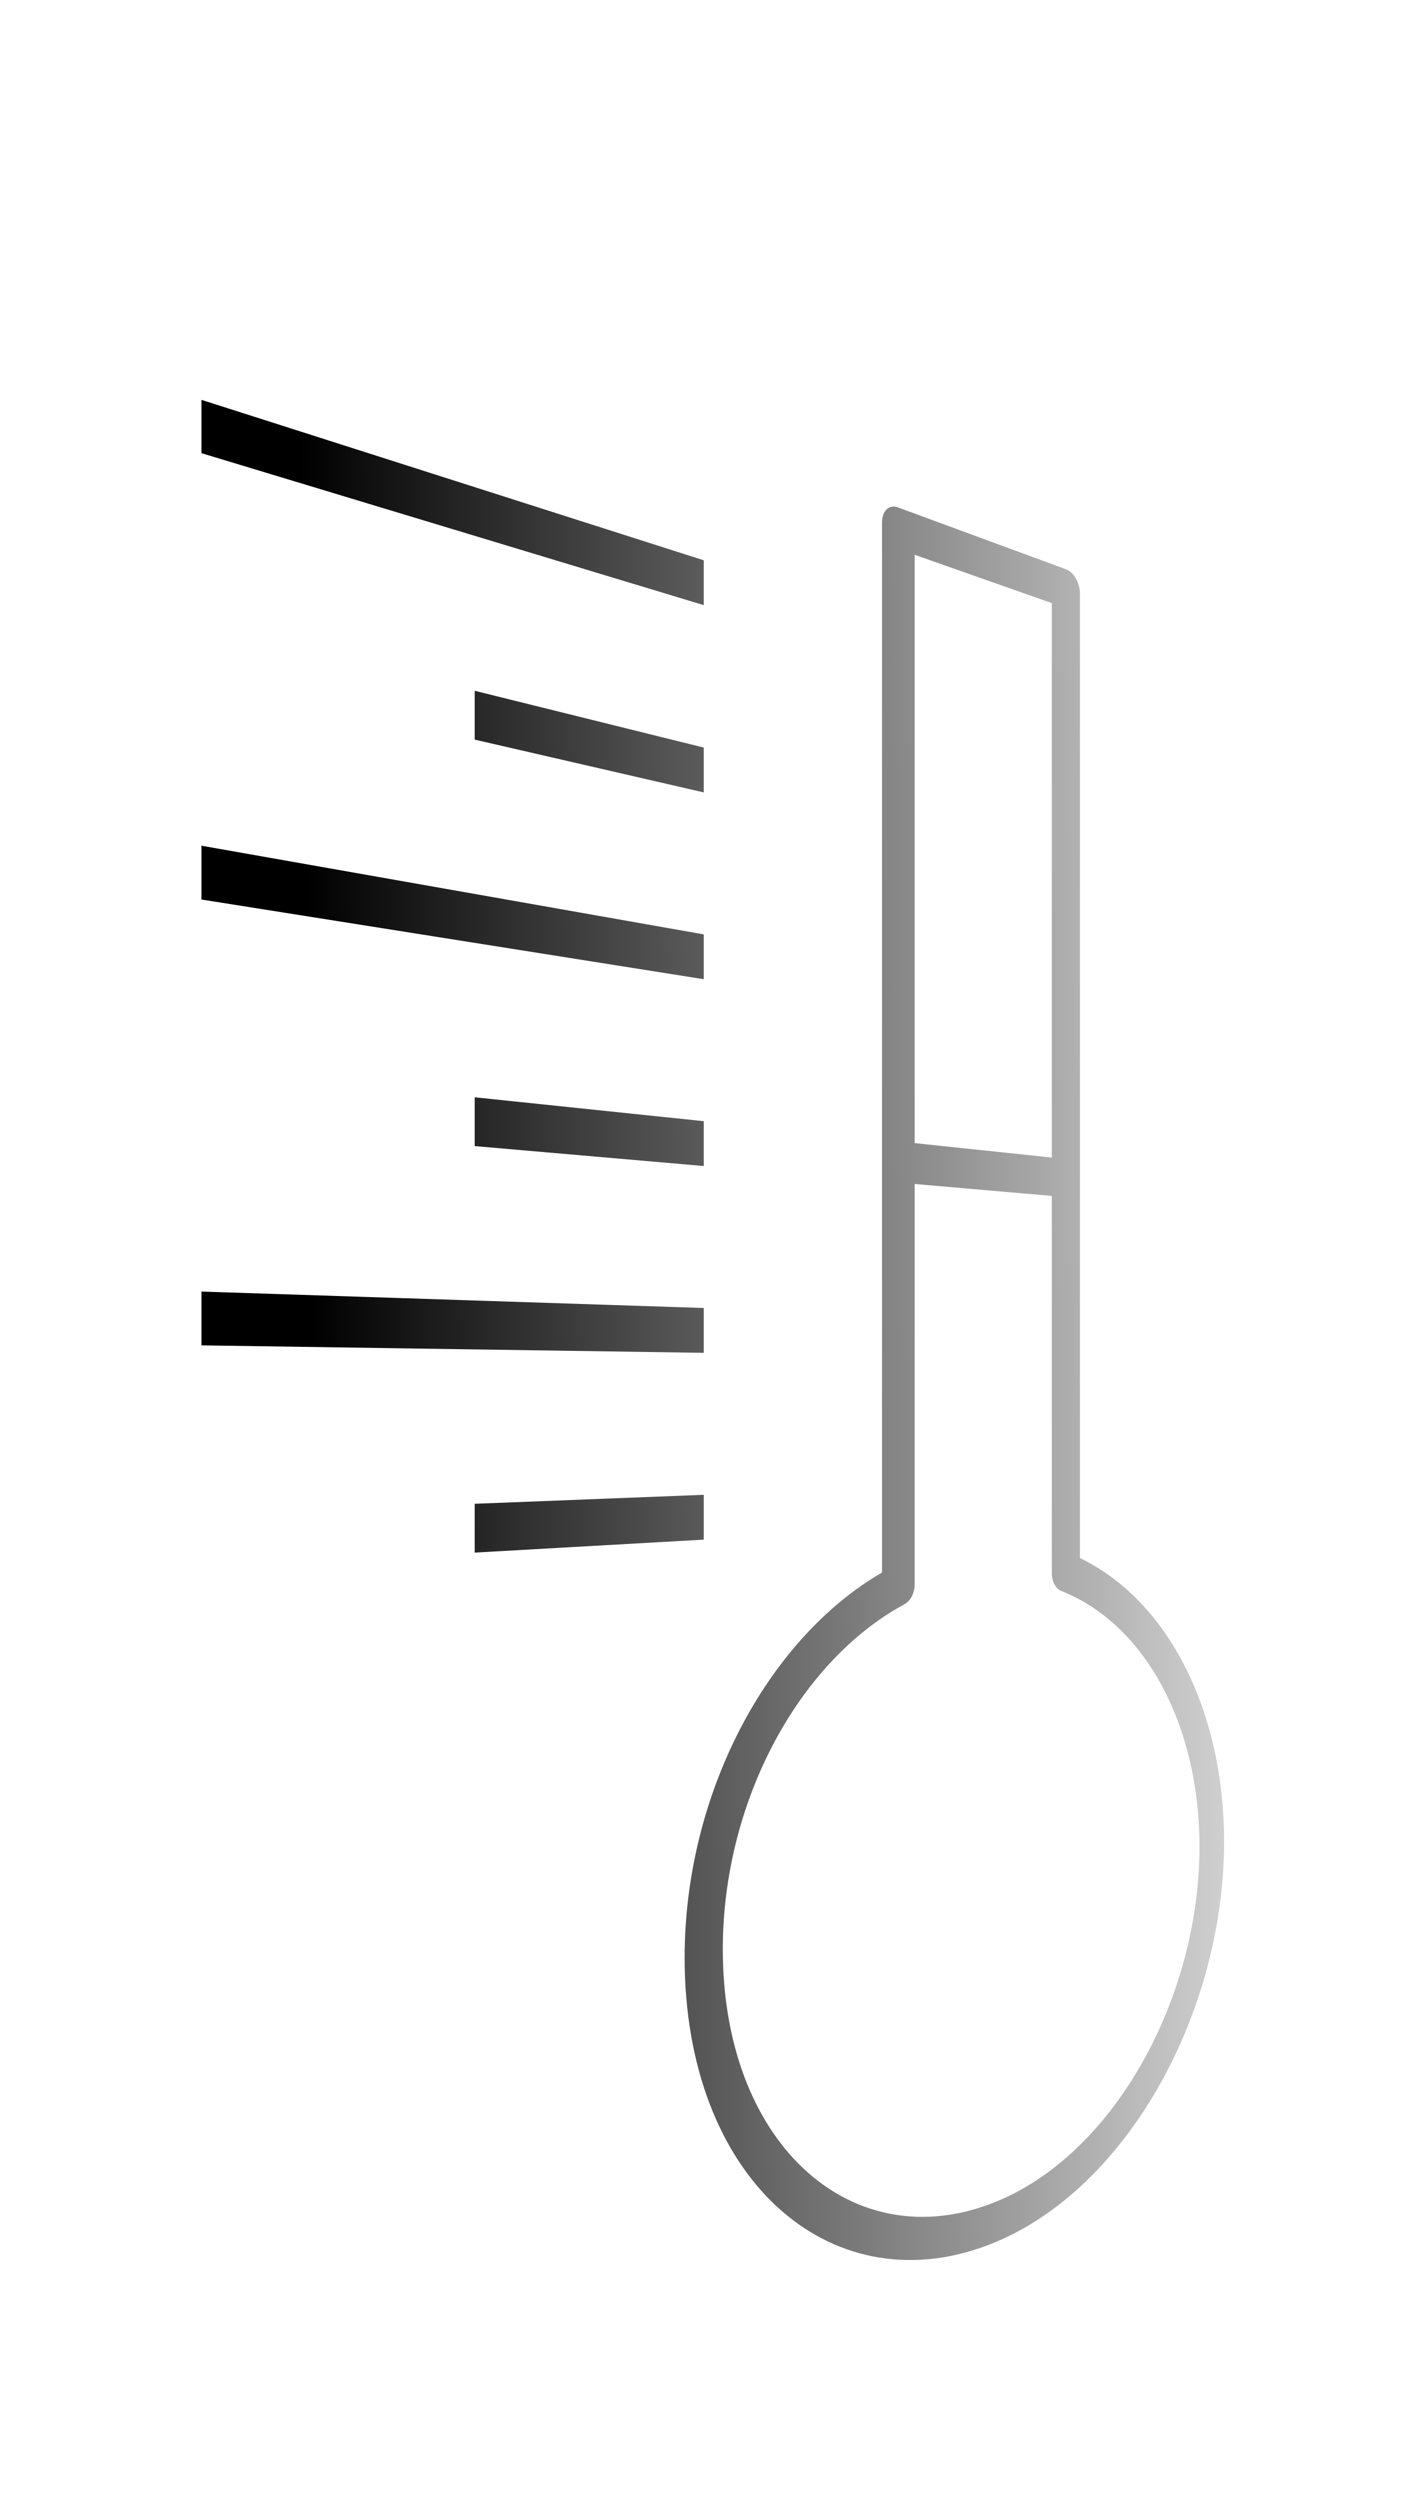 <?xml version="1.0" encoding="UTF-8"?> <svg xmlns="http://www.w3.org/2000/svg" width="60" height="105" viewBox="0 0 60 105" fill="none"><g clip-path="url(#clip0_769_13)"><path d="M41.408 94.334C47.212 92.2 51.433 84.667 51.433 77.344C51.433 71.905 49.111 67.239 45.376 65.439V24.933C45.376 24.494 45.122 24.034 44.785 23.908L37.736 21.314C37.356 21.167 37.06 21.46 37.06 21.941V66.046C32.227 68.85 28.766 75.357 28.766 82.219C28.766 91.467 34.823 96.761 41.408 94.334ZM44.194 50.25V66.088C44.194 66.423 44.363 66.737 44.595 66.82C48.161 68.243 50.398 72.511 50.398 77.554C50.398 84.144 46.579 90.84 41.408 92.639C35.625 94.668 30.37 89.94 30.37 81.864C30.37 75.671 33.557 69.791 37.989 67.385C38.263 67.239 38.432 66.904 38.432 66.528V49.727L44.194 50.229V50.25ZM44.194 48.618L38.432 48.011V23.301L44.194 25.331V48.618ZM19.945 65.209L29.568 64.665V62.782L19.945 63.159V65.209ZM8.464 56.505L29.568 56.819V54.936L8.464 54.246V56.485V56.505ZM19.945 48.136L29.568 48.973V47.09L19.945 46.086V48.136ZM8.464 37.78L29.568 41.127V39.244L8.464 35.52V37.759V37.78ZM19.945 31.064L29.568 33.281V31.398L19.945 29.013V31.064ZM8.464 19.033L29.568 25.415V23.532L8.464 16.794V19.033Z" fill="url(#paint0_linear_769_13)"></path></g><defs><linearGradient id="paint0_linear_769_13" x1="55.918" y1="59.373" x2="13.159" y2="59.956" gradientUnits="userSpaceOnUse"><stop stop-color="#E9E9E9"></stop><stop offset="1"></stop></linearGradient><clipPath id="clip0_769_13"><rect width="42.969" height="78.125" fill="white" transform="matrix(-1 0 0 1 51.433 16.794)"></rect></clipPath></defs></svg> 